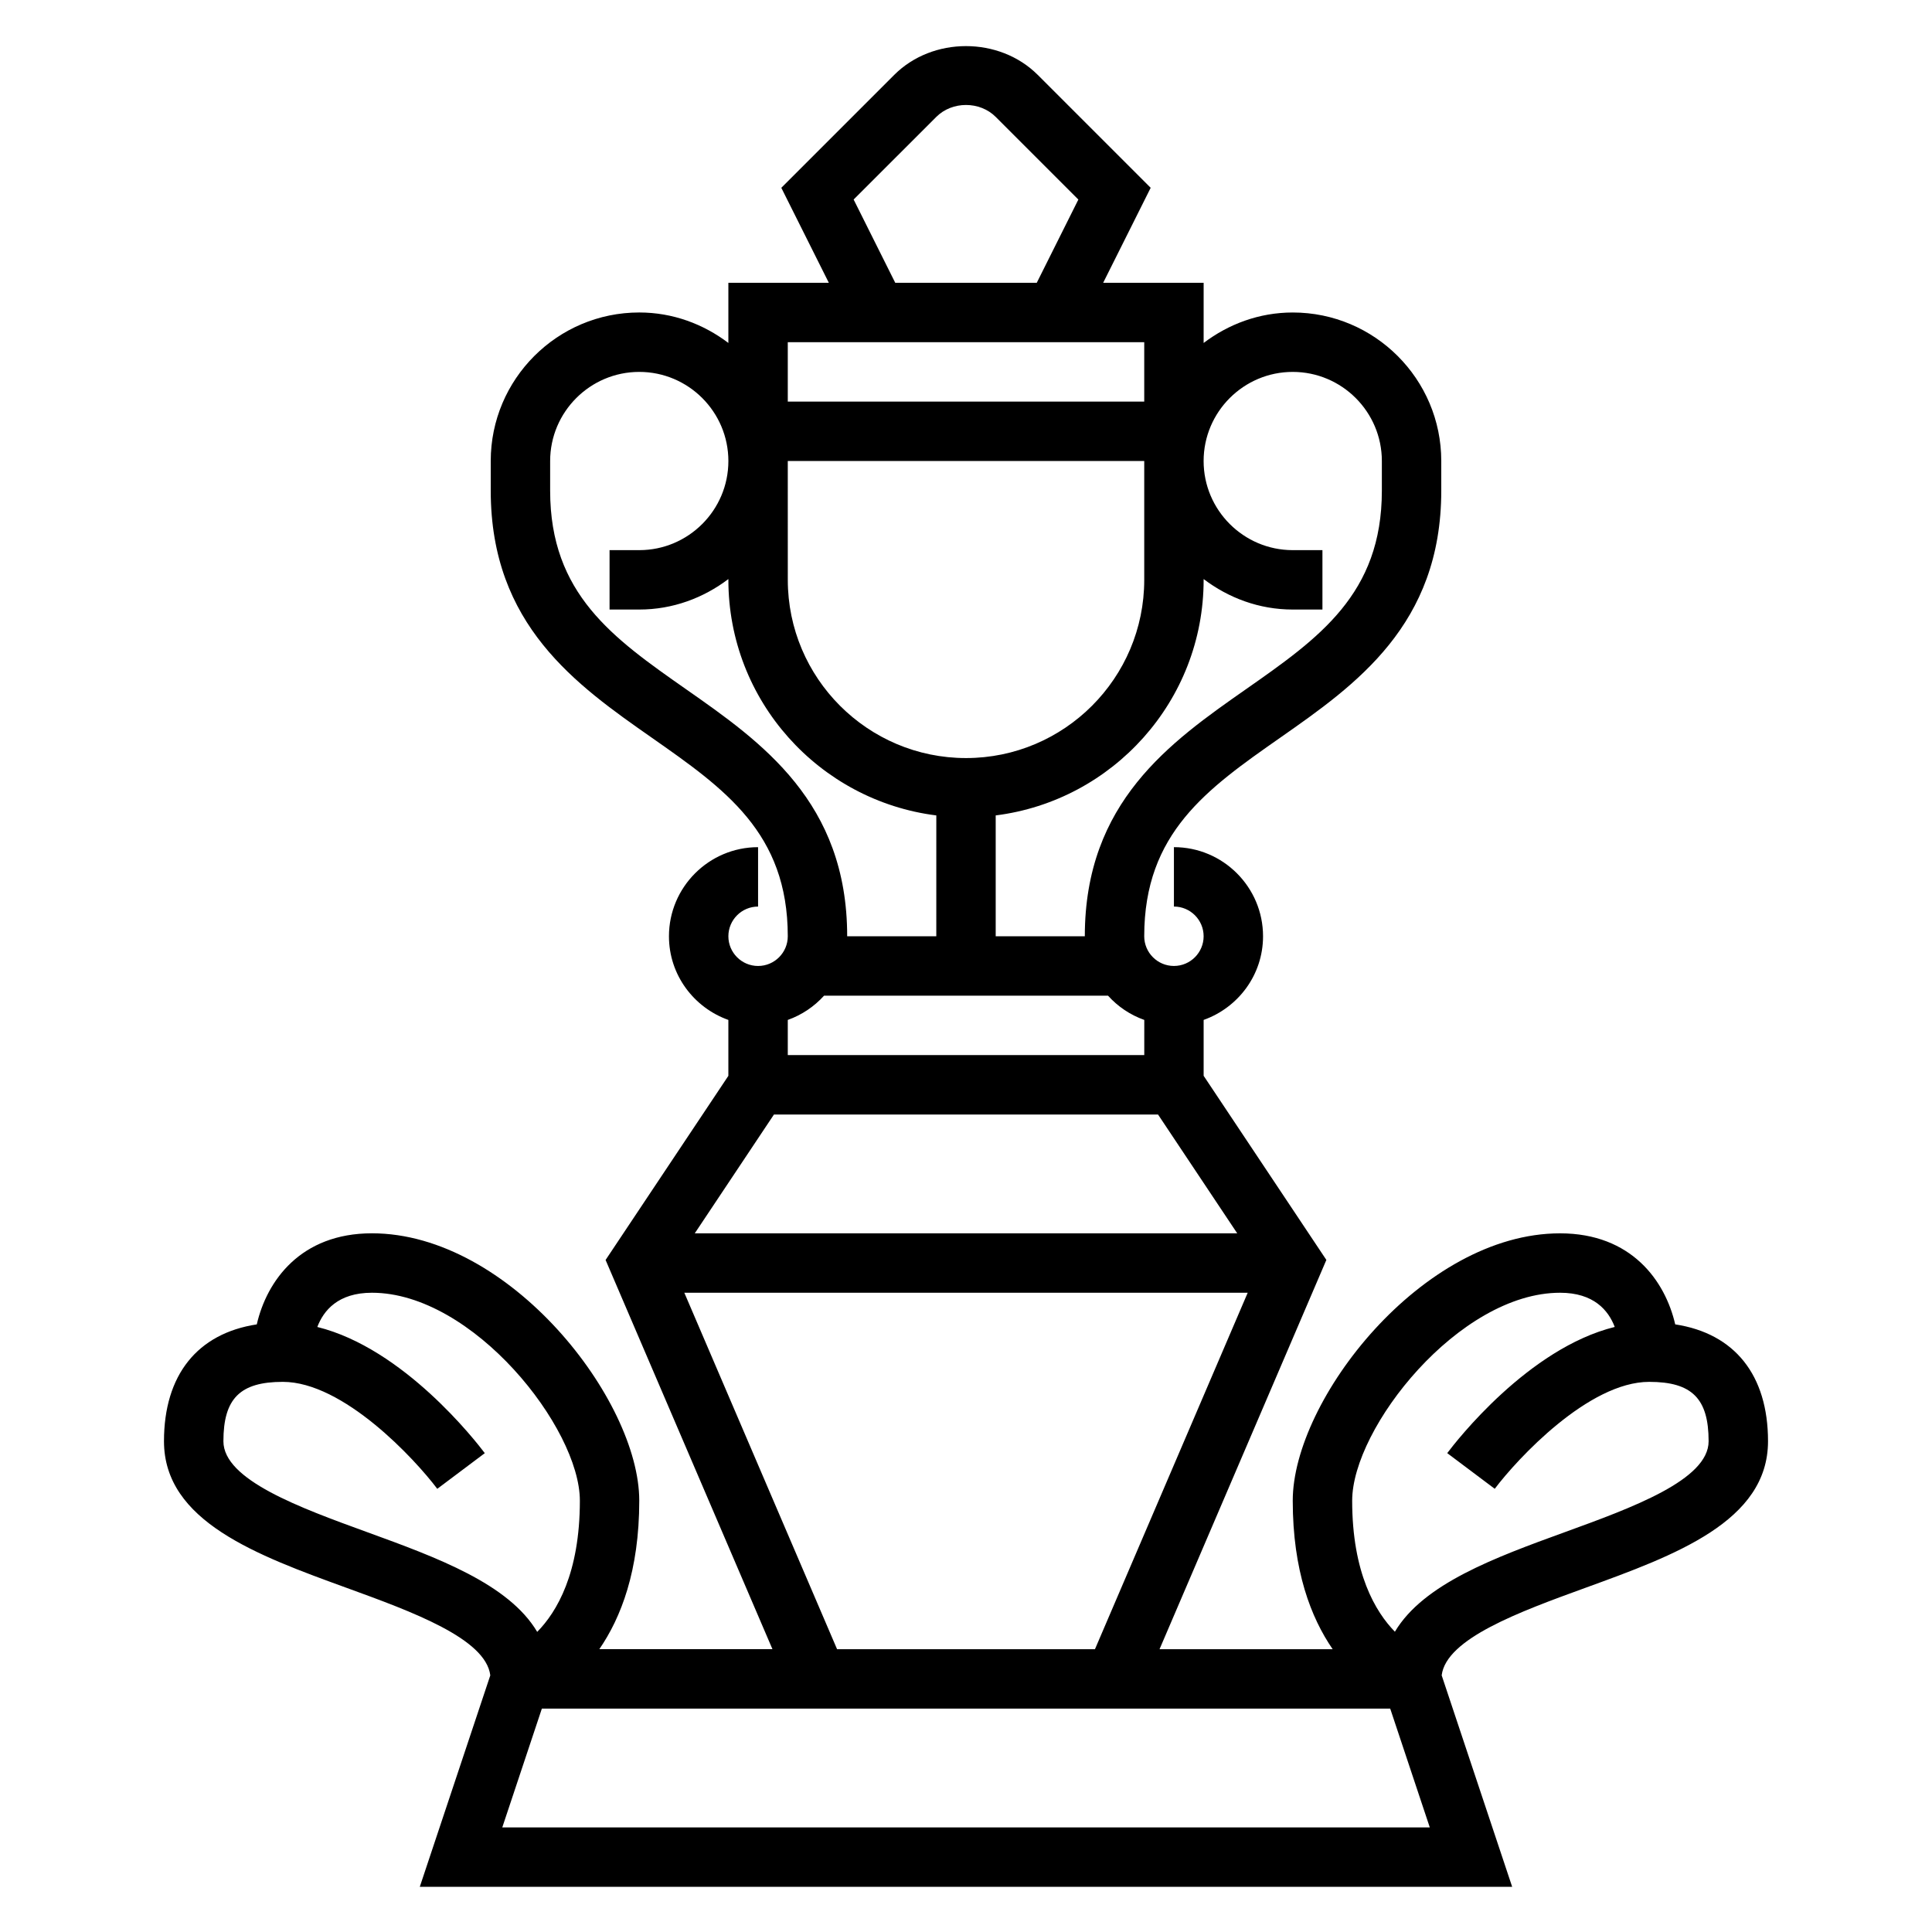 <?xml version="1.0" encoding="UTF-8"?>
<!-- Uploaded to: SVG Repo, www.svgrepo.com, Generator: SVG Repo Mixer Tools -->
<svg fill="#000000" width="800px" height="800px" version="1.1" viewBox="144 144 512 512" xmlns="http://www.w3.org/2000/svg">
 <path d="m587.95 494.98c-2.652-11.523-11.594-24.133-30.512-24.133-36.535 0-70.848 44.203-70.848 70.848 0 18.57 4.856 31.039 10.578 39.359h-45.879l44.211-103.16-32.523-48.797v-14.809c9.141-3.258 15.742-11.918 15.742-22.168 0-13.02-10.598-23.617-23.617-23.617v15.742c4.344 0 7.871 3.535 7.871 7.871 0 4.336-3.527 7.871-7.871 7.871s-7.871-3.535-7.871-7.871c0-27.387 16.68-39.07 36-52.594 20.023-14.008 42.719-29.891 42.719-65.48v-7.871c0-21.703-17.656-39.359-39.359-39.359-8.895 0-17.02 3.078-23.617 8.078l0.004-15.953h-26.625l12.586-25.168-29.938-29.938c-10.164-10.148-27.844-10.156-38.008 0l-29.938 29.938 12.59 25.168h-26.621v15.949c-6.598-5-14.723-8.078-23.617-8.078-21.703 0-39.359 17.656-39.359 39.359v7.871c0 35.59 22.695 51.477 42.723 65.488 19.316 13.527 35.996 25.207 35.996 52.594 0 4.336-3.527 7.871-7.871 7.871s-7.871-3.535-7.871-7.871 3.527-7.871 7.871-7.871v-15.742c-13.02 0-23.617 10.598-23.617 23.617 0 10.25 6.606 18.91 15.742 22.168v14.816l-32.535 48.797 44.219 103.14h-45.879c5.727-8.32 10.582-20.789 10.582-39.359 0-26.648-34.312-70.848-70.848-70.848-18.918 0-27.859 12.609-30.512 24.137-15.723 2.406-24.594 13.387-24.594 30.965 0 21.254 24.648 30.219 48.477 38.887 17.312 6.297 36.809 13.414 38 23.16l-18.684 56.035h289.49l-18.68-56.039c1.195-9.746 20.688-16.863 38-23.16 23.836-8.66 48.484-17.625 48.484-38.883 0-17.578-8.871-28.559-24.594-30.969zm-137.06-55.621 20.988 31.488h-143.76l20.988-31.488zm35.699-196.8c13.02 0 23.617 10.598 23.617 23.617v7.871c0 27.387-16.68 39.07-36 52.594-20.023 14.012-42.719 29.895-42.719 65.484h-23.617v-32.031c31.016-3.898 55.105-30.379 55.105-62.434v-0.203c6.594 5 14.719 8.078 23.613 8.078h7.871v-15.742h-7.871c-13.02 0-23.617-10.598-23.617-23.617 0.004-13.023 10.598-23.617 23.617-23.617zm-133.82 23.617h94.465v31.488c0 26.047-21.184 47.23-47.23 47.23s-47.23-21.184-47.23-47.23zm17.453-69.301 21.906-21.898c4.211-4.211 11.531-4.211 15.742 0l21.906 21.906-11.023 22.059h-37.504zm77.012 37.812v15.742h-94.465v-15.742zm-121.44 91.953c-19.316-13.527-36-25.207-36-52.594v-7.871c0-13.02 10.598-23.617 23.617-23.617s23.617 10.598 23.617 23.617-10.598 23.617-23.617 23.617h-7.871v15.742h7.871c8.895 0 17.02-3.078 23.617-8.078v0.207c0 32.055 24.09 58.535 55.105 62.434l-0.004 32.027h-23.617c0.004-35.59-22.691-51.473-42.719-65.484zm36.582 81.23h75.266c2.598 2.883 5.871 5.094 9.605 6.422l-0.004 9.32h-94.473v-9.32c3.731-1.328 7-3.543 9.605-6.422zm-37.023 78.719h149.3l-40.477 94.465h-68.344zm-84.035 63.449c-17.867-6.496-38.113-13.855-38.113-24.09 0-11.328 4.418-15.742 15.742-15.742 16.074 0 35 20.461 40.934 28.348l12.594-9.453c-2.356-3.133-21.477-27.773-44.383-33.441 1.656-4.348 5.481-9.07 14.473-9.07 26.781 0 55.105 35.832 55.105 55.105 0 19.254-6.125 29.504-11.305 34.77-7.551-12.734-26.516-19.688-45.047-26.426zm35.789 78.25 10.492-31.488h224.82l10.492 31.488zm281.58-78.25c-18.516 6.731-37.465 13.672-45.027 26.387-5.156-5.281-11.32-15.57-11.32-34.73 0-19.27 28.324-55.105 55.105-55.105 8.918 0 12.801 4.66 14.477 9.062-22.914 5.66-42.035 30.309-44.391 33.441l12.594 9.453c5.934-7.879 24.859-28.34 40.934-28.34 11.328 0 15.742 4.418 15.742 15.742 0.004 10.234-20.246 17.594-38.113 24.09z"/>
</svg>